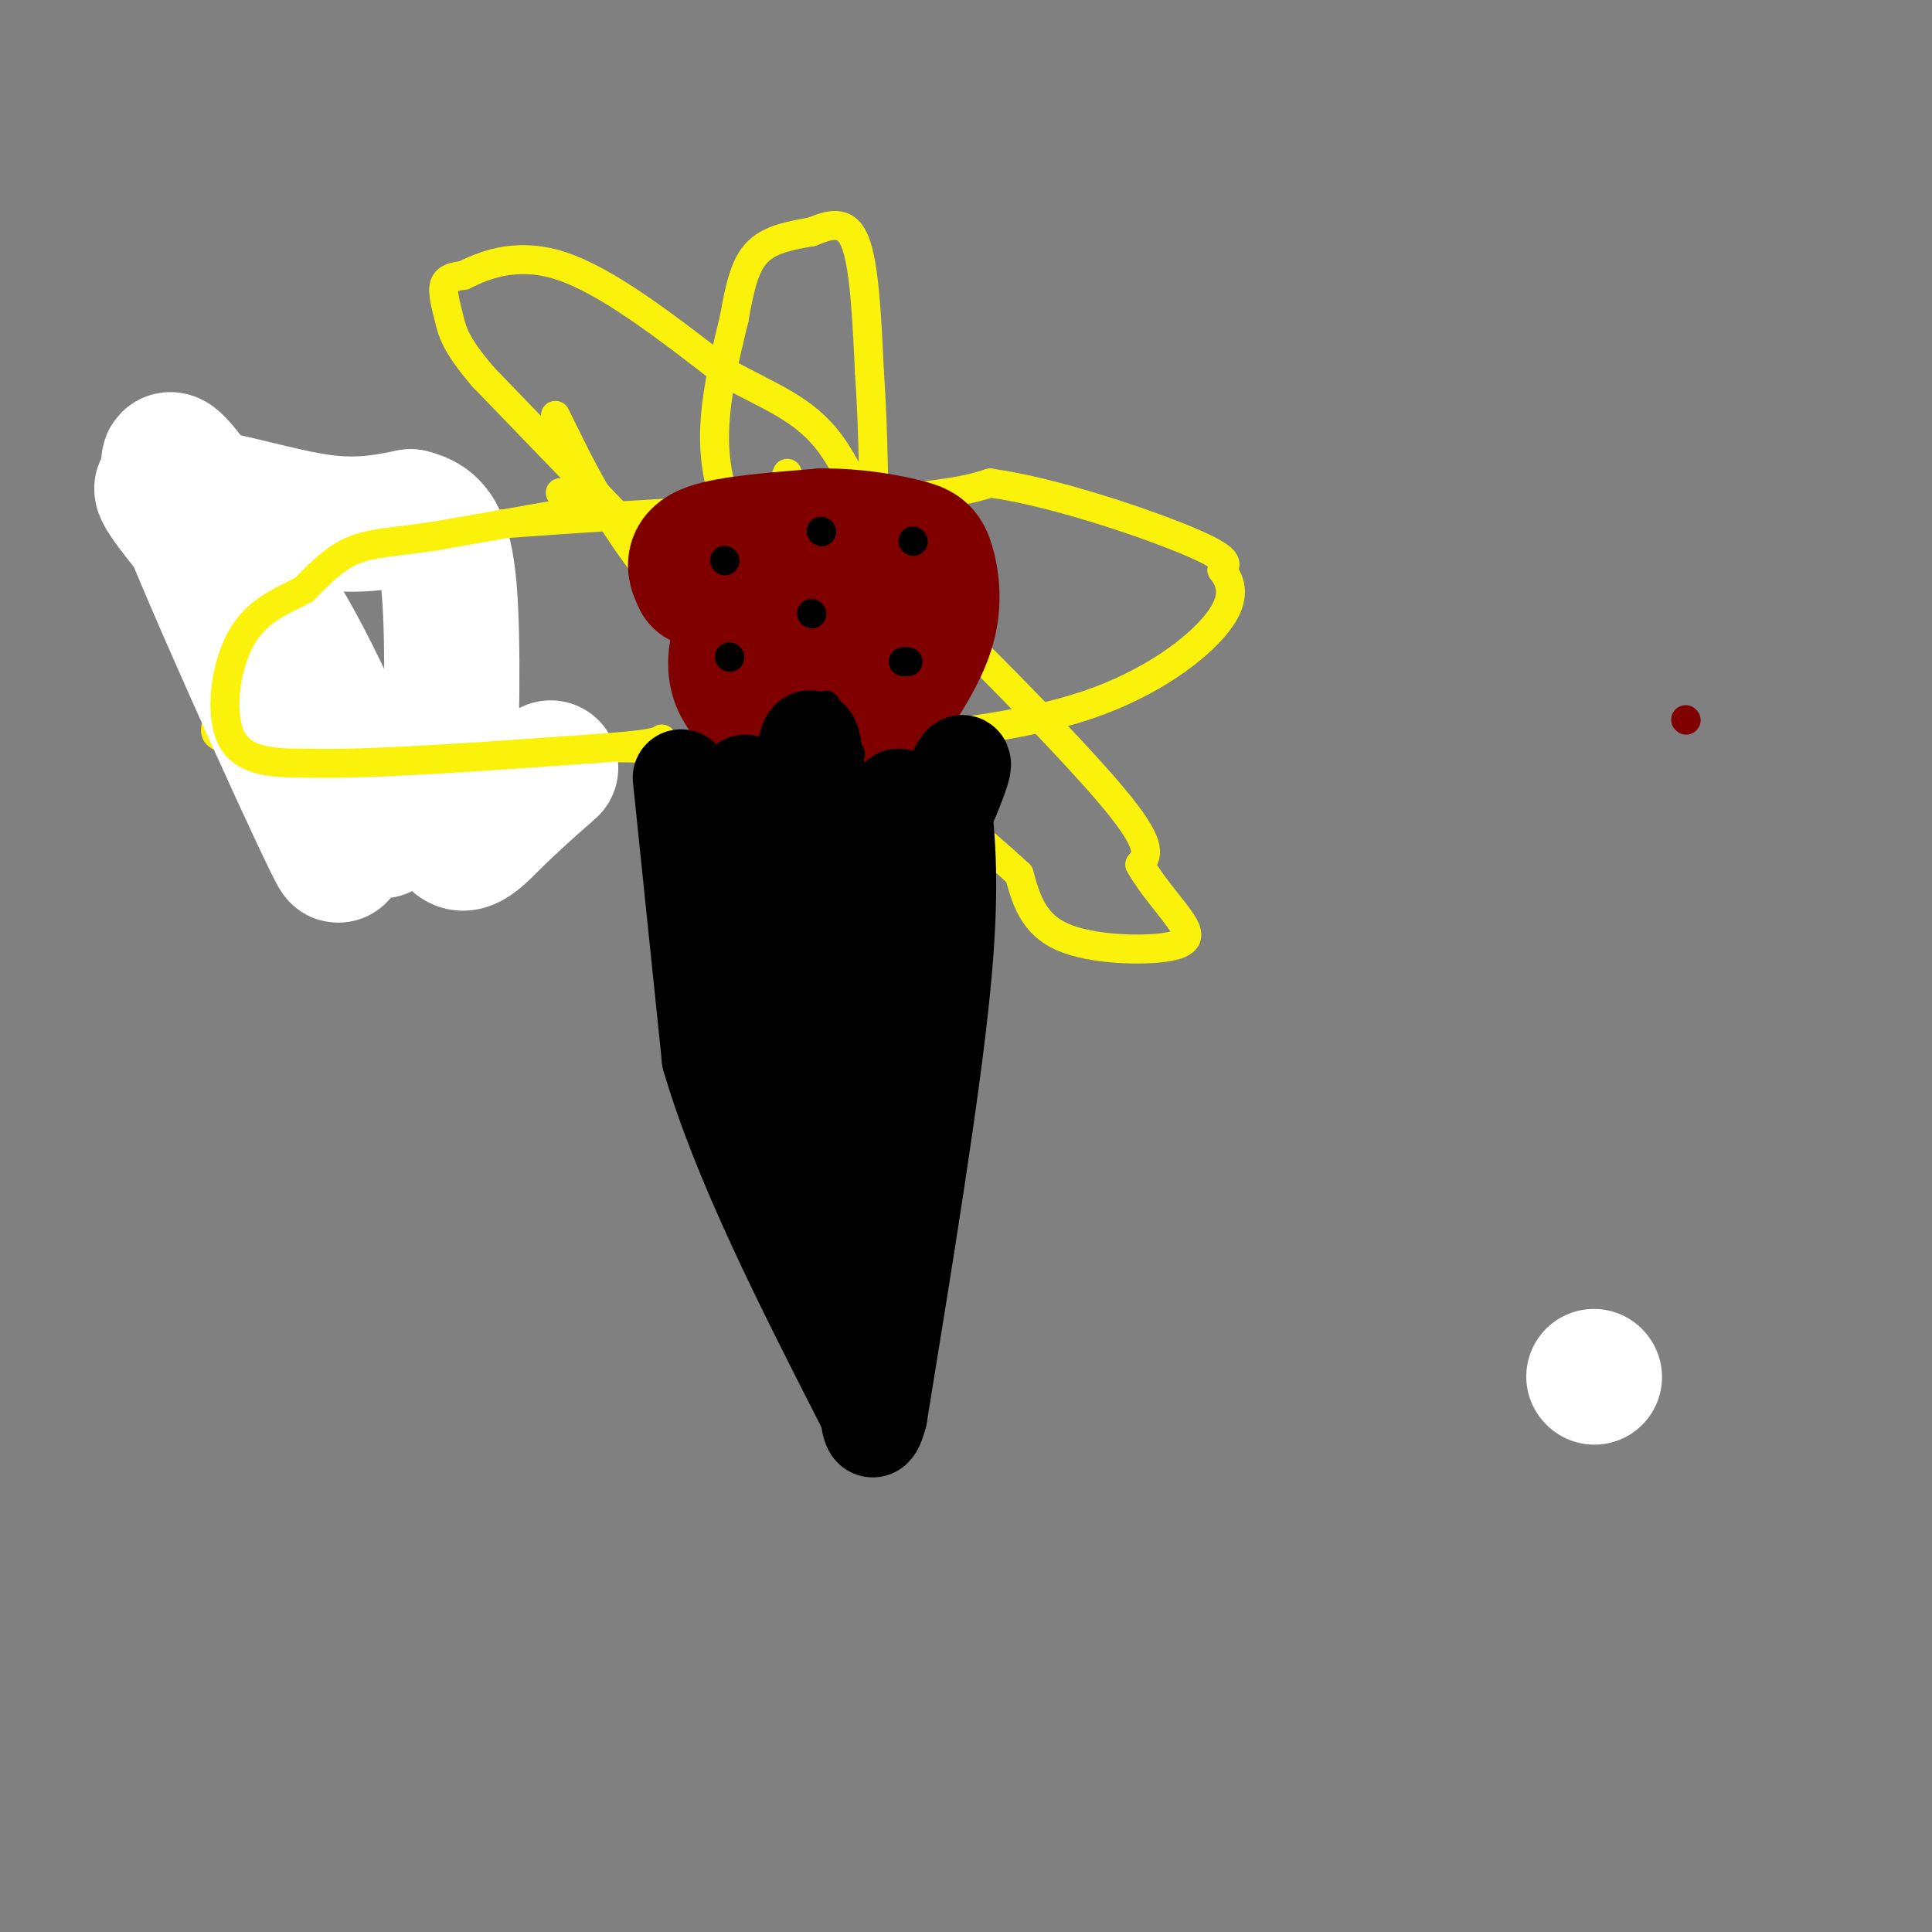 <svg viewBox='0 0 400 400' version='1.1' xmlns='http://www.w3.org/2000/svg' xmlns:xlink='http://www.w3.org/1999/xlink'><rect x="0" y="0" width="400" height="400" fill="#808080" stroke="none"/><g fill='none' stroke='#FBF20B' stroke-width='6' stroke-linecap='round' stroke-linejoin='round'><path d='M155,117c-3.250,-7.750 -6.500,-15.500 -7,-24c-0.500,-8.500 1.750,-17.750 4,-27'/><path d='M152,66c1.244,-7.133 2.356,-11.467 5,-14c2.644,-2.533 6.822,-3.267 11,-4'/><path d='M168,48c3.578,-1.378 7.022,-2.822 9,2c1.978,4.822 2.489,15.911 3,27'/><path d='M180,77c0.667,9.333 0.833,19.167 1,29'/><path d='M181,106c0.167,4.833 0.083,2.417 0,0'/><path d='M181,103c0.000,0.000 1.000,39.000 1,39'/><path d='M182,142c0.167,13.833 0.083,28.917 0,44'/><path d='M182,186c-1.000,12.000 -3.500,20.000 -6,28'/><path d='M176,214c-3.733,4.222 -10.067,0.778 -13,-2c-2.933,-2.778 -2.467,-4.889 -2,-7'/><path d='M161,205c-2.574,-4.314 -8.010,-11.600 -11,-17c-2.990,-5.400 -3.536,-8.915 -4,-17c-0.464,-8.085 -0.847,-20.738 1,-31c1.847,-10.262 5.923,-18.131 10,-26'/><path d='M157,114c2.667,-7.000 4.333,-11.500 6,-16'/><path d='M57,117c0.000,0.000 30.000,-7.000 30,-7'/><path d='M87,110c20.167,-2.167 55.583,-4.083 91,-6'/><path d='M178,104c19.667,-1.667 23.333,-2.833 27,-4'/><path d='M205,100c13.000,1.778 32.000,8.222 41,12c9.000,3.778 8.000,4.889 7,6'/><path d='M253,118c1.893,2.500 3.125,5.750 -1,11c-4.125,5.250 -13.607,12.500 -27,17c-13.393,4.500 -30.696,6.250 -48,8'/><path d='M177,154c-11.833,1.500 -17.417,1.250 -23,1'/><path d='M154,155c-19.500,0.000 -56.750,-0.500 -94,-1'/><path d='M60,154c-17.869,-0.619 -15.542,-1.667 -15,-5c0.542,-3.333 -0.702,-8.952 0,-13c0.702,-4.048 3.351,-6.524 6,-9'/><path d='M51,127c2.000,-3.333 4.000,-7.167 6,-11'/><path d='M116,102c0.000,0.000 12.000,5.000 12,5'/><path d='M128,107c0.000,0.000 -28.000,-29.000 -28,-29'/><path d='M100,78c-5.810,-6.810 -6.333,-9.333 -7,-12c-0.667,-2.667 -1.476,-5.476 -1,-7c0.476,-1.524 2.238,-1.762 4,-2'/><path d='M96,57c3.556,-1.733 10.444,-5.067 20,-2c9.556,3.067 21.778,12.533 34,22'/><path d='M150,77c9.583,5.298 16.542,7.542 22,15c5.458,7.458 9.417,20.131 14,28c4.583,7.869 9.792,10.935 15,14'/><path d='M201,134c9.044,8.978 24.156,24.422 31,33c6.844,8.578 5.422,10.289 4,12'/><path d='M236,179c2.230,3.994 5.804,7.978 8,11c2.196,3.022 3.014,5.083 -2,6c-5.014,0.917 -15.861,0.691 -22,-2c-6.139,-2.691 -7.569,-7.845 -9,-13'/><path d='M211,181c-9.000,-8.378 -27.000,-22.822 -37,-32c-10.000,-9.178 -12.000,-13.089 -14,-17'/><path d='M160,132c-5.778,-3.711 -13.222,-4.489 -19,-8c-5.778,-3.511 -9.889,-9.756 -14,-16'/><path d='M127,108c-4.333,-6.333 -8.167,-14.167 -12,-22'/></g>
<g fill='none' stroke='#FFFFFF' stroke-width='28' stroke-linecap='round' stroke-linejoin='round'><path d='M330,285c0.000,0.000 0.100,0.100 0.1,0.1'/><path d='M79,172c-7.600,-17.956 -15.200,-35.911 -24,-49c-8.800,-13.089 -18.800,-21.311 -21,-22c-2.200,-0.689 3.400,6.156 9,13'/><path d='M43,114c9.381,20.310 28.333,64.583 27,63c-1.333,-1.583 -22.952,-49.024 -31,-69c-8.048,-19.976 -2.524,-12.488 3,-5'/><path d='M42,103c4.956,0.378 15.844,3.822 24,5c8.156,1.178 13.578,0.089 19,-1'/><path d='M85,107c4.733,1.044 7.067,4.156 8,15c0.933,10.844 0.467,29.422 0,48'/><path d='M93,170c1.467,7.956 5.133,3.844 9,0c3.867,-3.844 7.933,-7.422 12,-11'/></g>
<g fill='none' stroke='#FBF20B' stroke-width='6' stroke-linecap='round' stroke-linejoin='round'><path d='M124,105c0.000,0.000 -34.000,6.000 -34,6'/><path d='M90,111c-8.622,1.244 -13.178,1.356 -17,3c-3.822,1.644 -6.911,4.822 -10,8'/><path d='M63,122c-4.179,2.310 -9.625,4.083 -13,10c-3.375,5.917 -4.679,15.976 -2,21c2.679,5.024 9.339,5.012 16,5'/><path d='M64,158c12.500,0.333 35.750,-1.333 59,-3'/><path d='M123,155c12.167,-0.833 13.083,-1.417 14,-2'/></g>
<g fill='none' stroke='#800000' stroke-width='6' stroke-linecap='round' stroke-linejoin='round'><path d='M349,149c0.000,0.000 0.100,0.100 0.1,0.1'/></g>
<g fill='none' stroke='#800000' stroke-width='28' stroke-linecap='round' stroke-linejoin='round'><path d='M145,120c-1.083,-2.250 -2.167,-4.500 2,-6c4.167,-1.500 13.583,-2.250 23,-3'/><path d='M170,111c7.137,-0.104 13.480,1.137 17,2c3.520,0.863 4.217,1.348 5,4c0.783,2.652 1.652,7.472 0,13c-1.652,5.528 -5.826,11.764 -10,18'/><path d='M182,148c-3.774,4.143 -8.208,5.500 -14,4c-5.792,-1.500 -12.940,-5.857 -15,-11c-2.060,-5.143 0.970,-11.071 4,-17'/><path d='M157,124c1.405,-3.512 2.917,-3.792 7,-5c4.083,-1.208 10.738,-3.345 13,-1c2.262,2.345 0.131,9.173 -2,16'/><path d='M175,134c-1.167,2.833 -3.083,1.917 -5,1'/></g>
<g fill='none' stroke='#000000' stroke-width='6' stroke-linecap='round' stroke-linejoin='round'><path d='M171,146c0.000,0.000 0.100,0.100 0.1,0.1'/><path d='M150,116c0.000,0.000 0.100,0.100 0.1,0.1'/><path d='M151,136c0.000,0.000 0.100,0.100 0.1,0.1'/><path d='M168,127c0.000,0.000 0.100,0.100 0.1,0.1'/><path d='M170,110c0.000,0.000 0.100,0.100 0.1,0.1'/><path d='M189,112c0.000,0.000 0.100,0.100 0.1,0.1'/><path d='M188,137c0.000,0.000 -1.000,0.000 -1,0'/><path d='M176,156c0.000,0.000 0.100,0.100 0.1,0.1'/></g>
<g fill='none' stroke='#000000' stroke-width='20' stroke-linecap='round' stroke-linejoin='round'><path d='M141,161c0.000,0.000 6.000,58.000 6,58'/><path d='M147,219c6.333,21.667 19.167,46.833 32,72'/><path d='M195,164c1.083,9.750 2.167,19.500 0,41c-2.167,21.500 -7.583,54.750 -13,88'/><path d='M182,293c-2.667,10.167 -2.833,-8.417 -3,-27'/><path d='M179,266c-1.667,-9.333 -4.333,-19.167 -7,-29'/><path d='M172,237c-0.067,-7.356 3.267,-11.244 4,-15c0.733,-3.756 -1.133,-7.378 -3,-11'/><path d='M173,211c-1.222,-13.311 -2.778,-41.089 -4,-52c-1.222,-10.911 -2.111,-4.956 -3,1'/><path d='M166,160c-2.000,6.167 -5.500,21.083 -9,36'/><path d='M157,196c-2.156,-1.644 -3.044,-23.756 -3,-31c0.044,-7.244 1.022,0.378 2,8'/><path d='M156,173c1.131,1.274 2.958,0.458 6,11c3.042,10.542 7.298,32.440 9,40c1.702,7.560 0.851,0.780 0,-6'/><path d='M171,218c0.769,-2.702 2.691,-6.456 1,-8c-1.691,-1.544 -6.994,-0.877 -9,-6c-2.006,-5.123 -0.716,-16.035 0,-14c0.716,2.035 0.858,17.018 1,32'/><path d='M164,222c-0.024,6.060 -0.583,5.208 1,3c1.583,-2.208 5.310,-5.774 11,-16c5.690,-10.226 13.345,-27.113 21,-44'/><path d='M197,165c3.702,-8.762 2.458,-8.667 0,-3c-2.458,5.667 -6.131,16.905 -8,21c-1.869,4.095 -1.935,1.048 -2,-2'/><path d='M187,181c-0.500,-3.000 -0.750,-9.500 -1,-16'/></g>
</svg>